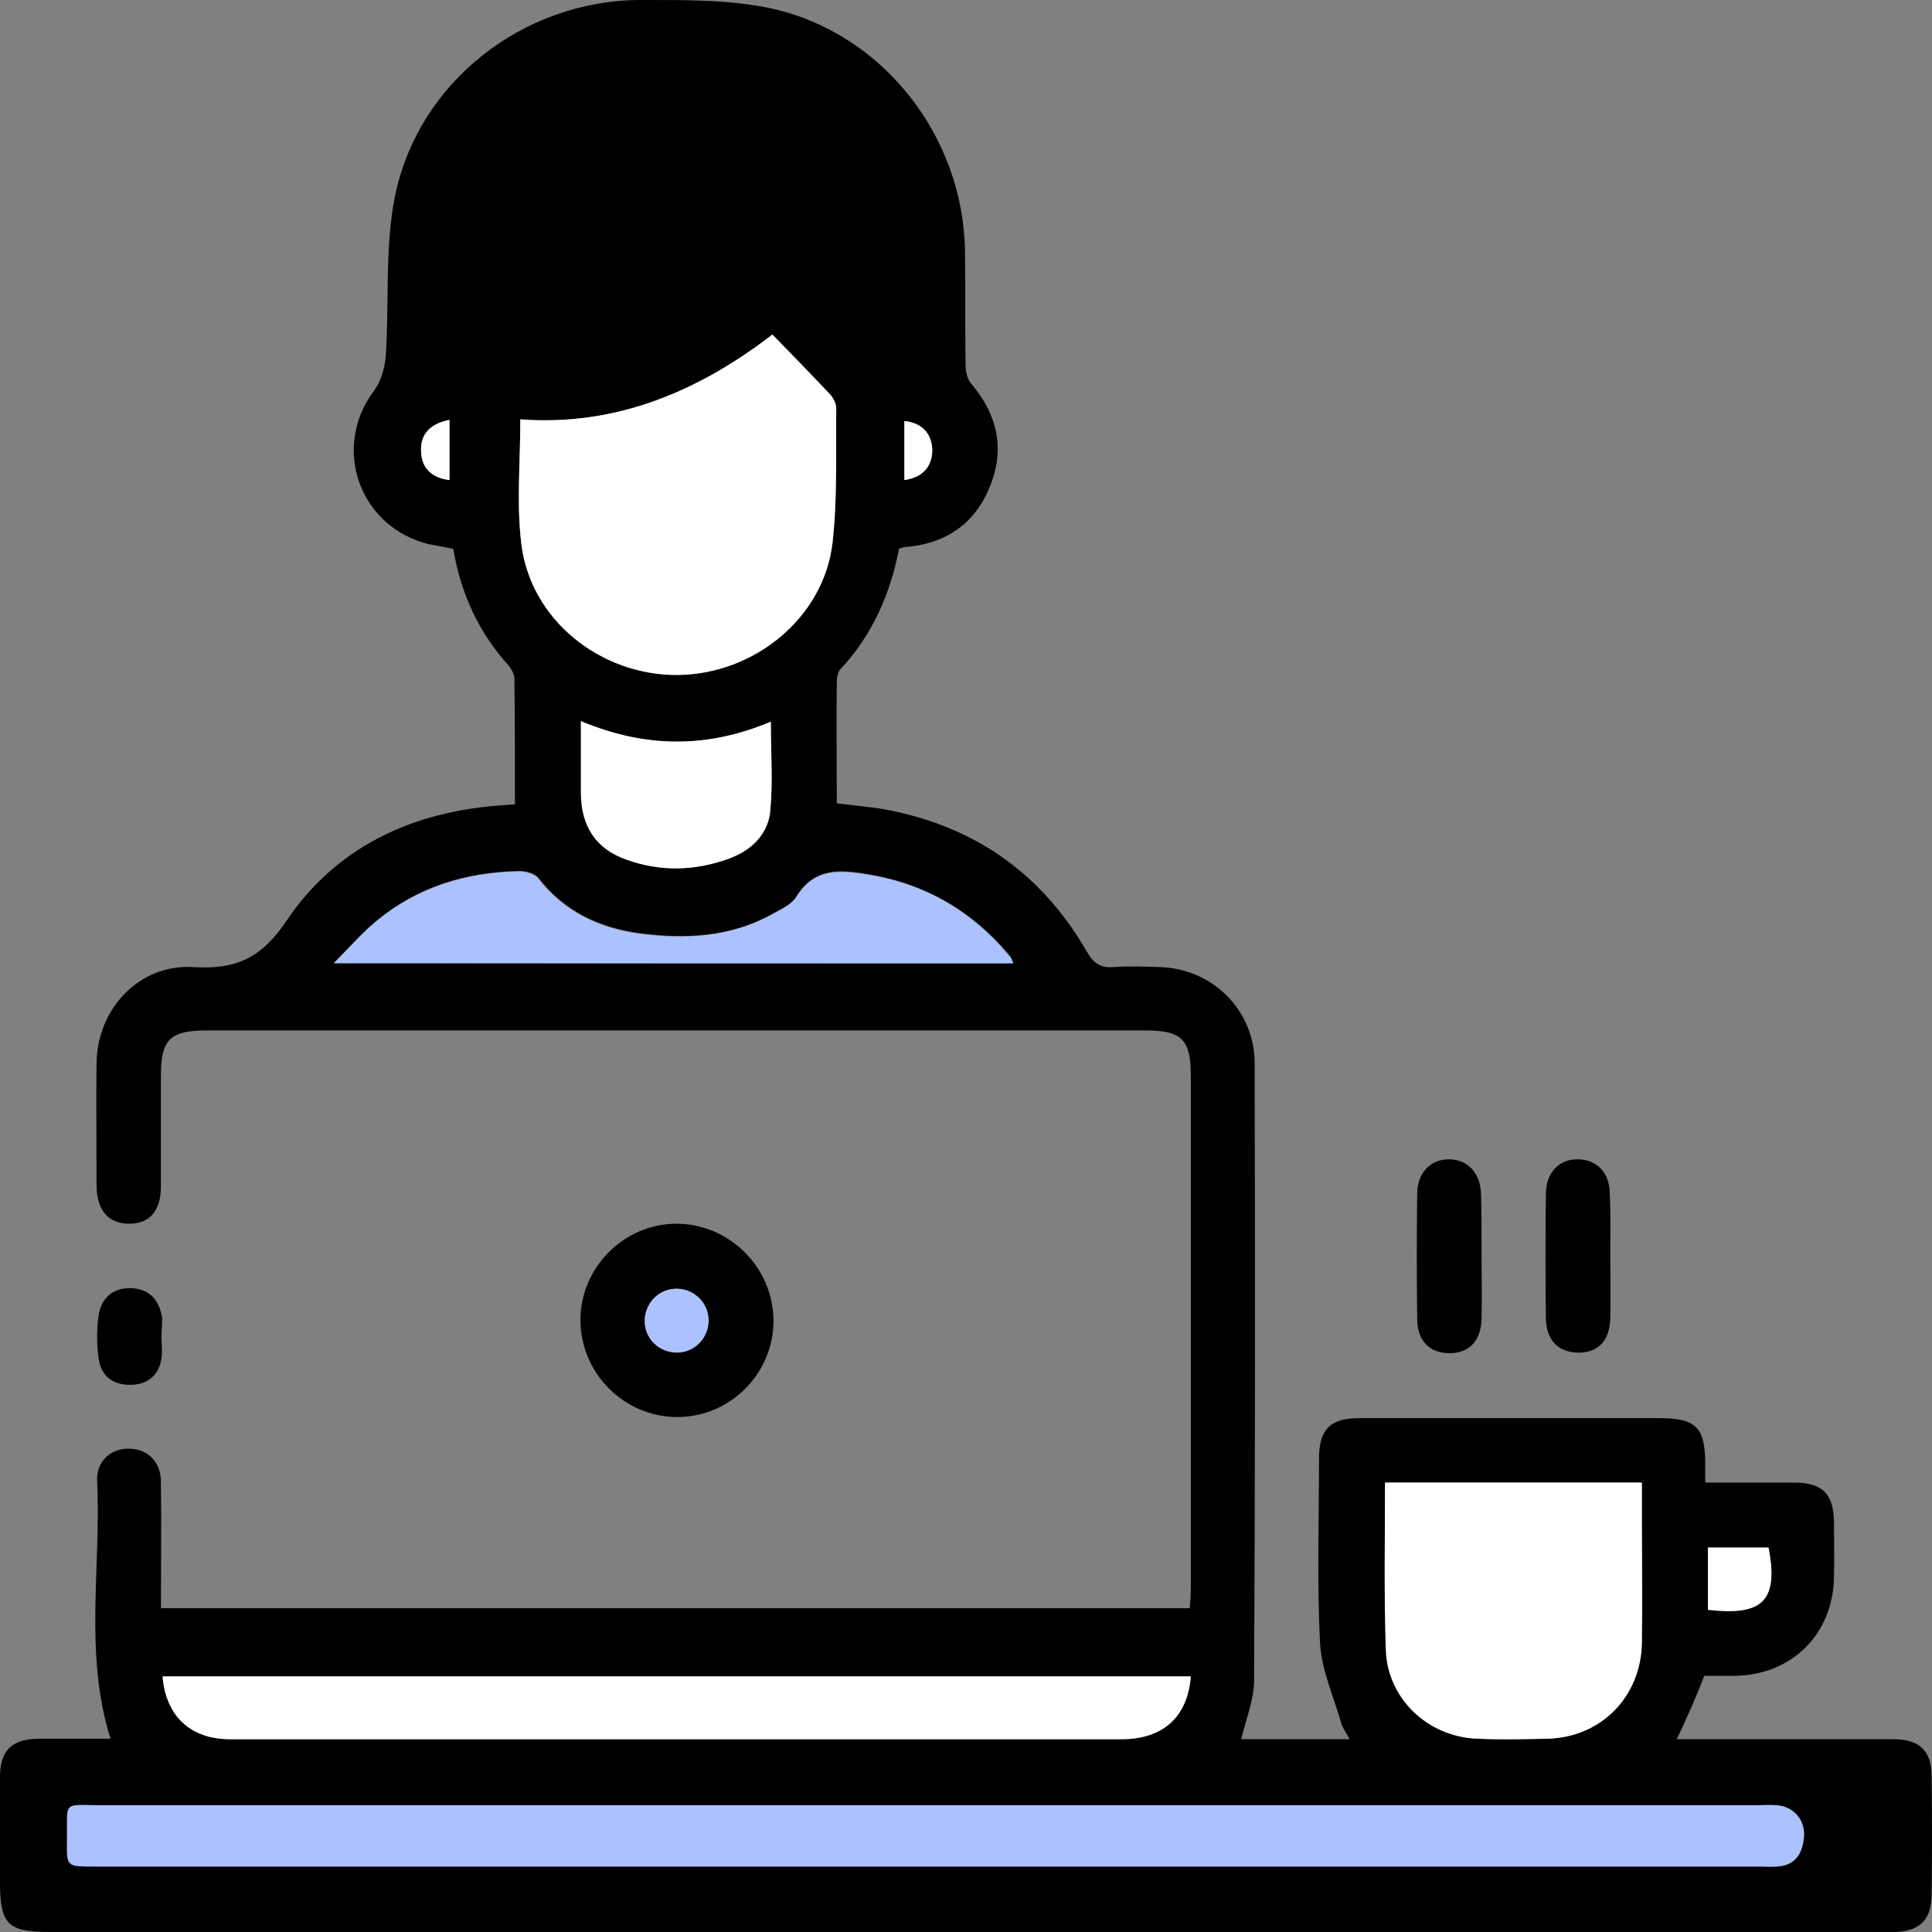 <svg width="50" height="50" viewBox="0 0 50 50" fill="none" xmlns="http://www.w3.org/2000/svg">
<rect x="0" y="0" width="50" height="50" fill="#808080" stroke="none"/>
<path d="M43.396 45.011C44.034 45.011 44.659 45.011 45.27 45.011C46.519 45.011 47.768 45.011 49.018 45.011C49.67 45.011 49.99 45.317 49.99 45.956C50.004 46.984 50.004 47.999 49.99 49.027C49.99 49.68 49.684 49.986 49.032 50C48.907 50 48.782 50 48.671 50C32.873 50 17.089 50 1.291 50C0.194 50 0 49.805 0 48.694C0 47.79 0 46.887 0 45.984C0 45.303 0.305 45.011 0.986 44.997C1.61 44.997 2.235 44.997 2.86 44.997C2.166 42.788 2.624 40.536 2.513 38.327C2.485 37.813 2.887 37.465 3.373 37.493C3.831 37.507 4.165 37.84 4.165 38.355C4.179 39.425 4.165 40.509 4.165 41.62C13.035 41.62 21.892 41.62 30.791 41.62C30.805 41.454 30.818 41.287 30.818 41.12C30.818 36.687 30.818 32.268 30.818 27.835C30.818 26.904 30.582 26.668 29.652 26.668C21.545 26.668 13.438 26.668 5.345 26.668C4.401 26.668 4.165 26.904 4.165 27.835C4.165 28.794 4.165 29.739 4.165 30.698C4.165 31.337 3.873 31.67 3.346 31.67C2.818 31.67 2.513 31.337 2.499 30.712C2.499 29.642 2.485 28.558 2.499 27.488C2.527 26.098 3.609 24.945 4.998 25.028C6.094 25.097 6.761 24.805 7.413 23.833C8.69 21.929 10.648 21.012 12.938 20.845C13.049 20.831 13.174 20.831 13.327 20.817C13.327 19.706 13.327 18.636 13.313 17.565C13.313 17.44 13.23 17.301 13.146 17.204C12.383 16.356 11.925 15.356 11.73 14.203C11.536 14.161 11.342 14.133 11.133 14.091C9.315 13.674 8.565 11.604 9.676 10.117C9.856 9.881 9.954 9.533 9.981 9.241C10.078 7.866 9.954 6.434 10.217 5.1C10.814 2.126 13.535 0.014 16.561 0C17.686 0 18.838 -0.014 19.921 0.209C22.836 0.834 24.932 3.516 24.974 6.504C24.988 7.477 24.974 8.449 24.988 9.422C24.988 9.603 25.029 9.811 25.141 9.936C25.821 10.742 26.015 11.632 25.613 12.604C25.21 13.591 24.446 14.077 23.405 14.161C23.378 14.161 23.336 14.175 23.267 14.203C23.044 15.356 22.586 16.426 21.753 17.315C21.684 17.385 21.656 17.538 21.656 17.649C21.642 18.691 21.656 19.733 21.656 20.789C22.17 20.859 22.669 20.887 23.155 20.998C25.349 21.47 27.001 22.679 28.125 24.625C28.292 24.917 28.472 25.056 28.805 25.028C29.208 25 29.597 25.014 29.999 25.028C31.36 25.056 32.456 26.126 32.47 27.488C32.484 32.824 32.484 38.146 32.456 43.483C32.456 43.983 32.248 44.483 32.123 45.011C33.012 45.011 33.942 45.011 34.928 45.011C34.858 44.872 34.761 44.747 34.719 44.622C34.525 43.927 34.206 43.246 34.164 42.538C34.081 40.939 34.136 39.341 34.136 37.743C34.136 36.993 34.428 36.701 35.177 36.701C37.759 36.701 40.355 36.701 42.938 36.701C43.895 36.701 44.131 36.937 44.131 37.896C44.131 38.035 44.131 38.174 44.131 38.369C44.923 38.369 45.686 38.369 46.436 38.369C47.158 38.369 47.449 38.66 47.463 39.369C47.463 39.855 47.477 40.342 47.463 40.828C47.435 42.287 46.38 43.343 44.909 43.371C44.631 43.371 44.353 43.371 44.104 43.371C43.909 43.899 43.673 44.414 43.396 45.011ZM24.016 48.305C31.179 48.305 38.343 48.305 45.52 48.305C45.672 48.305 45.839 48.305 45.992 48.305C46.477 48.277 46.658 47.957 46.686 47.54C46.727 47.096 46.422 46.762 45.992 46.72C45.797 46.706 45.617 46.72 45.422 46.72C31.165 46.72 16.895 46.72 2.638 46.72C1.596 46.72 1.749 46.581 1.735 47.638C1.735 48.305 1.735 48.305 2.416 48.305C9.606 48.305 16.811 48.305 24.016 48.305ZM19.99 8.658C18.033 10.186 15.881 11.034 13.466 10.853C13.466 11.979 13.355 13.049 13.493 14.077C13.729 16.037 15.548 17.496 17.547 17.468C19.532 17.454 21.309 15.981 21.545 14.05C21.684 12.896 21.628 11.729 21.642 10.575C21.642 10.45 21.573 10.311 21.49 10.214C21.004 9.7 20.504 9.186 19.99 8.658ZM30.818 43.385C21.934 43.385 13.077 43.385 4.22 43.385C4.303 44.414 4.928 45.011 5.969 45.011C9.287 45.011 12.591 45.011 15.909 45.011C20.282 45.011 24.655 45.011 29.028 45.011C30.096 45.011 30.735 44.441 30.818 43.385ZM35.844 38.369C35.844 39.855 35.816 41.273 35.858 42.69C35.899 43.955 36.954 44.956 38.231 44.997C38.842 45.025 39.439 45.011 40.05 44.997C41.438 44.956 42.465 43.913 42.479 42.524C42.493 41.426 42.479 40.342 42.479 39.244C42.479 38.952 42.479 38.66 42.479 38.369C40.258 38.369 38.079 38.369 35.844 38.369ZM26.223 24.931C26.182 24.833 26.154 24.764 26.126 24.722C25.168 23.583 23.961 22.874 22.475 22.624C21.739 22.499 21.087 22.443 20.615 23.207C20.49 23.416 20.212 23.527 19.99 23.652C18.907 24.25 17.741 24.305 16.561 24.152C15.52 24.013 14.604 23.583 13.938 22.721C13.841 22.596 13.604 22.54 13.438 22.54C12.064 22.568 10.814 22.943 9.745 23.833C9.384 24.139 9.065 24.5 8.649 24.917C14.59 24.931 20.393 24.931 26.223 24.931ZM15.034 18.663C15.034 19.358 15.034 19.942 15.034 20.539C15.034 21.387 15.423 21.971 16.214 22.249C17.089 22.554 17.991 22.54 18.866 22.221C19.435 22.012 19.879 21.609 19.935 20.984C20.004 20.234 19.949 19.483 19.949 18.677C18.311 19.372 16.7 19.372 15.034 18.663ZM44.201 41.662C45.575 41.815 46.047 41.481 45.769 40.05C45.242 40.05 44.714 40.05 44.201 40.05C44.201 40.606 44.201 41.12 44.201 41.662ZM11.633 10.867C11.12 10.965 10.87 11.242 10.898 11.687C10.911 12.104 11.161 12.368 11.633 12.424C11.633 11.909 11.633 11.423 11.633 10.867ZM23.405 10.895C23.405 11.423 23.405 11.909 23.405 12.424C23.891 12.354 24.127 12.062 24.127 11.646C24.113 11.242 23.891 10.951 23.405 10.895Z" fill="black"/>
<path d="M17.505 31.67C18.88 31.67 20.018 32.81 20.018 34.186C20.018 35.548 18.894 36.673 17.533 36.673C16.145 36.673 15.021 35.534 15.021 34.158C15.021 32.81 16.145 31.67 17.505 31.67ZM17.533 33.352C17.075 33.338 16.7 33.699 16.686 34.158C16.672 34.617 17.033 34.992 17.491 34.992C17.95 35.006 18.325 34.644 18.338 34.186C18.338 33.741 17.977 33.366 17.533 33.352Z" fill="black"/>
<path d="M38.343 32.518C38.343 33.06 38.356 33.588 38.343 34.13C38.329 34.714 38.009 35.033 37.482 35.02C36.982 35.006 36.677 34.686 36.677 34.13C36.663 33.06 36.663 31.976 36.677 30.906C36.677 30.336 37.038 29.989 37.523 30.003C37.995 30.017 38.315 30.364 38.329 30.906C38.343 31.434 38.343 31.976 38.343 32.518Z" fill="black"/>
<path d="M41.674 32.504C41.674 33.046 41.688 33.574 41.674 34.116C41.66 34.7 41.355 35.02 40.827 35.006C40.328 34.992 40.022 34.686 40.008 34.13C39.994 33.06 39.994 31.976 40.008 30.906C40.008 30.336 40.355 29.989 40.855 30.003C41.327 30.017 41.66 30.35 41.66 30.892C41.688 31.434 41.674 31.976 41.674 32.504Z" fill="black"/>
<path d="M4.179 34.589C4.179 34.783 4.206 34.978 4.179 35.158C4.109 35.589 3.832 35.825 3.401 35.839C2.943 35.853 2.624 35.631 2.554 35.172C2.499 34.797 2.499 34.408 2.554 34.033C2.624 33.588 2.929 33.324 3.387 33.338C3.859 33.352 4.109 33.63 4.192 34.075C4.206 34.241 4.179 34.422 4.179 34.589Z" fill="black"/>
<path d="M24.016 48.305C16.811 48.305 9.62 48.305 2.416 48.305C1.721 48.305 1.721 48.305 1.735 47.638C1.749 46.581 1.596 46.72 2.638 46.72C16.895 46.72 31.165 46.72 45.422 46.72C45.617 46.72 45.811 46.706 45.992 46.72C46.422 46.762 46.713 47.096 46.686 47.54C46.644 47.957 46.464 48.277 45.992 48.305C45.839 48.319 45.686 48.305 45.52 48.305C38.343 48.305 31.179 48.305 24.016 48.305Z" fill="#ACC1FF"/>
<path d="M19.99 8.658C20.518 9.2 21.004 9.7 21.489 10.214C21.573 10.311 21.642 10.45 21.642 10.575C21.628 11.743 21.67 12.91 21.545 14.05C21.323 15.981 19.532 17.44 17.547 17.468C15.534 17.482 13.729 16.037 13.493 14.077C13.368 13.035 13.466 11.979 13.466 10.853C15.881 11.034 18.019 10.172 19.99 8.658Z" fill="white"/>
<path d="M30.818 43.385C30.735 44.441 30.096 45.011 29.014 45.011C24.641 45.011 20.268 45.011 15.895 45.011C12.577 45.011 9.273 45.011 5.955 45.011C4.928 45.011 4.29 44.414 4.206 43.385C13.063 43.385 21.92 43.385 30.818 43.385Z" fill="white"/>
<path d="M35.844 38.369C38.079 38.369 40.258 38.369 42.493 38.369C42.493 38.674 42.493 38.966 42.493 39.244C42.493 40.342 42.507 41.426 42.493 42.524C42.465 43.913 41.438 44.956 40.064 44.997C39.453 45.011 38.856 45.025 38.245 44.997C36.954 44.956 35.899 43.955 35.871 42.69C35.816 41.273 35.844 39.855 35.844 38.369Z" fill="white"/>
<path d="M26.223 24.931C20.379 24.931 14.59 24.931 8.635 24.931C9.065 24.5 9.37 24.139 9.731 23.847C10.8 22.957 12.063 22.582 13.424 22.554C13.591 22.554 13.827 22.61 13.924 22.735C14.59 23.597 15.506 24.027 16.547 24.166C17.727 24.319 18.907 24.264 19.976 23.666C20.198 23.541 20.476 23.416 20.601 23.221C21.059 22.457 21.726 22.526 22.461 22.638C23.947 22.874 25.154 23.583 26.112 24.736C26.168 24.764 26.182 24.833 26.223 24.931Z" fill="#ACC1FF"/>
<path d="M15.034 18.663C16.7 19.358 18.297 19.372 19.949 18.677C19.949 19.483 20.004 20.233 19.935 20.984C19.879 21.595 19.435 22.012 18.866 22.221C17.991 22.54 17.103 22.568 16.214 22.248C15.423 21.971 15.048 21.387 15.034 20.539C15.034 19.956 15.034 19.358 15.034 18.663Z" fill="white"/>
<path d="M44.201 41.662C44.201 41.12 44.201 40.606 44.201 40.05C44.728 40.05 45.242 40.05 45.769 40.05C46.047 41.481 45.561 41.815 44.201 41.662Z" fill="white"/>
<path d="M11.633 10.867C11.633 11.423 11.633 11.91 11.633 12.424C11.161 12.368 10.911 12.104 10.898 11.687C10.87 11.256 11.12 10.965 11.633 10.867Z" fill="white"/>
<path d="M23.405 10.895C23.891 10.951 24.113 11.242 24.127 11.646C24.127 12.062 23.891 12.354 23.405 12.424C23.405 11.909 23.405 11.423 23.405 10.895Z" fill="white"/>
<path d="M17.533 33.352C17.991 33.366 18.352 33.741 18.338 34.2C18.324 34.658 17.95 35.02 17.491 35.006C17.033 34.992 16.672 34.617 16.686 34.172C16.7 33.699 17.075 33.338 17.533 33.352Z" fill="#ACC1FF"/>
</svg>
